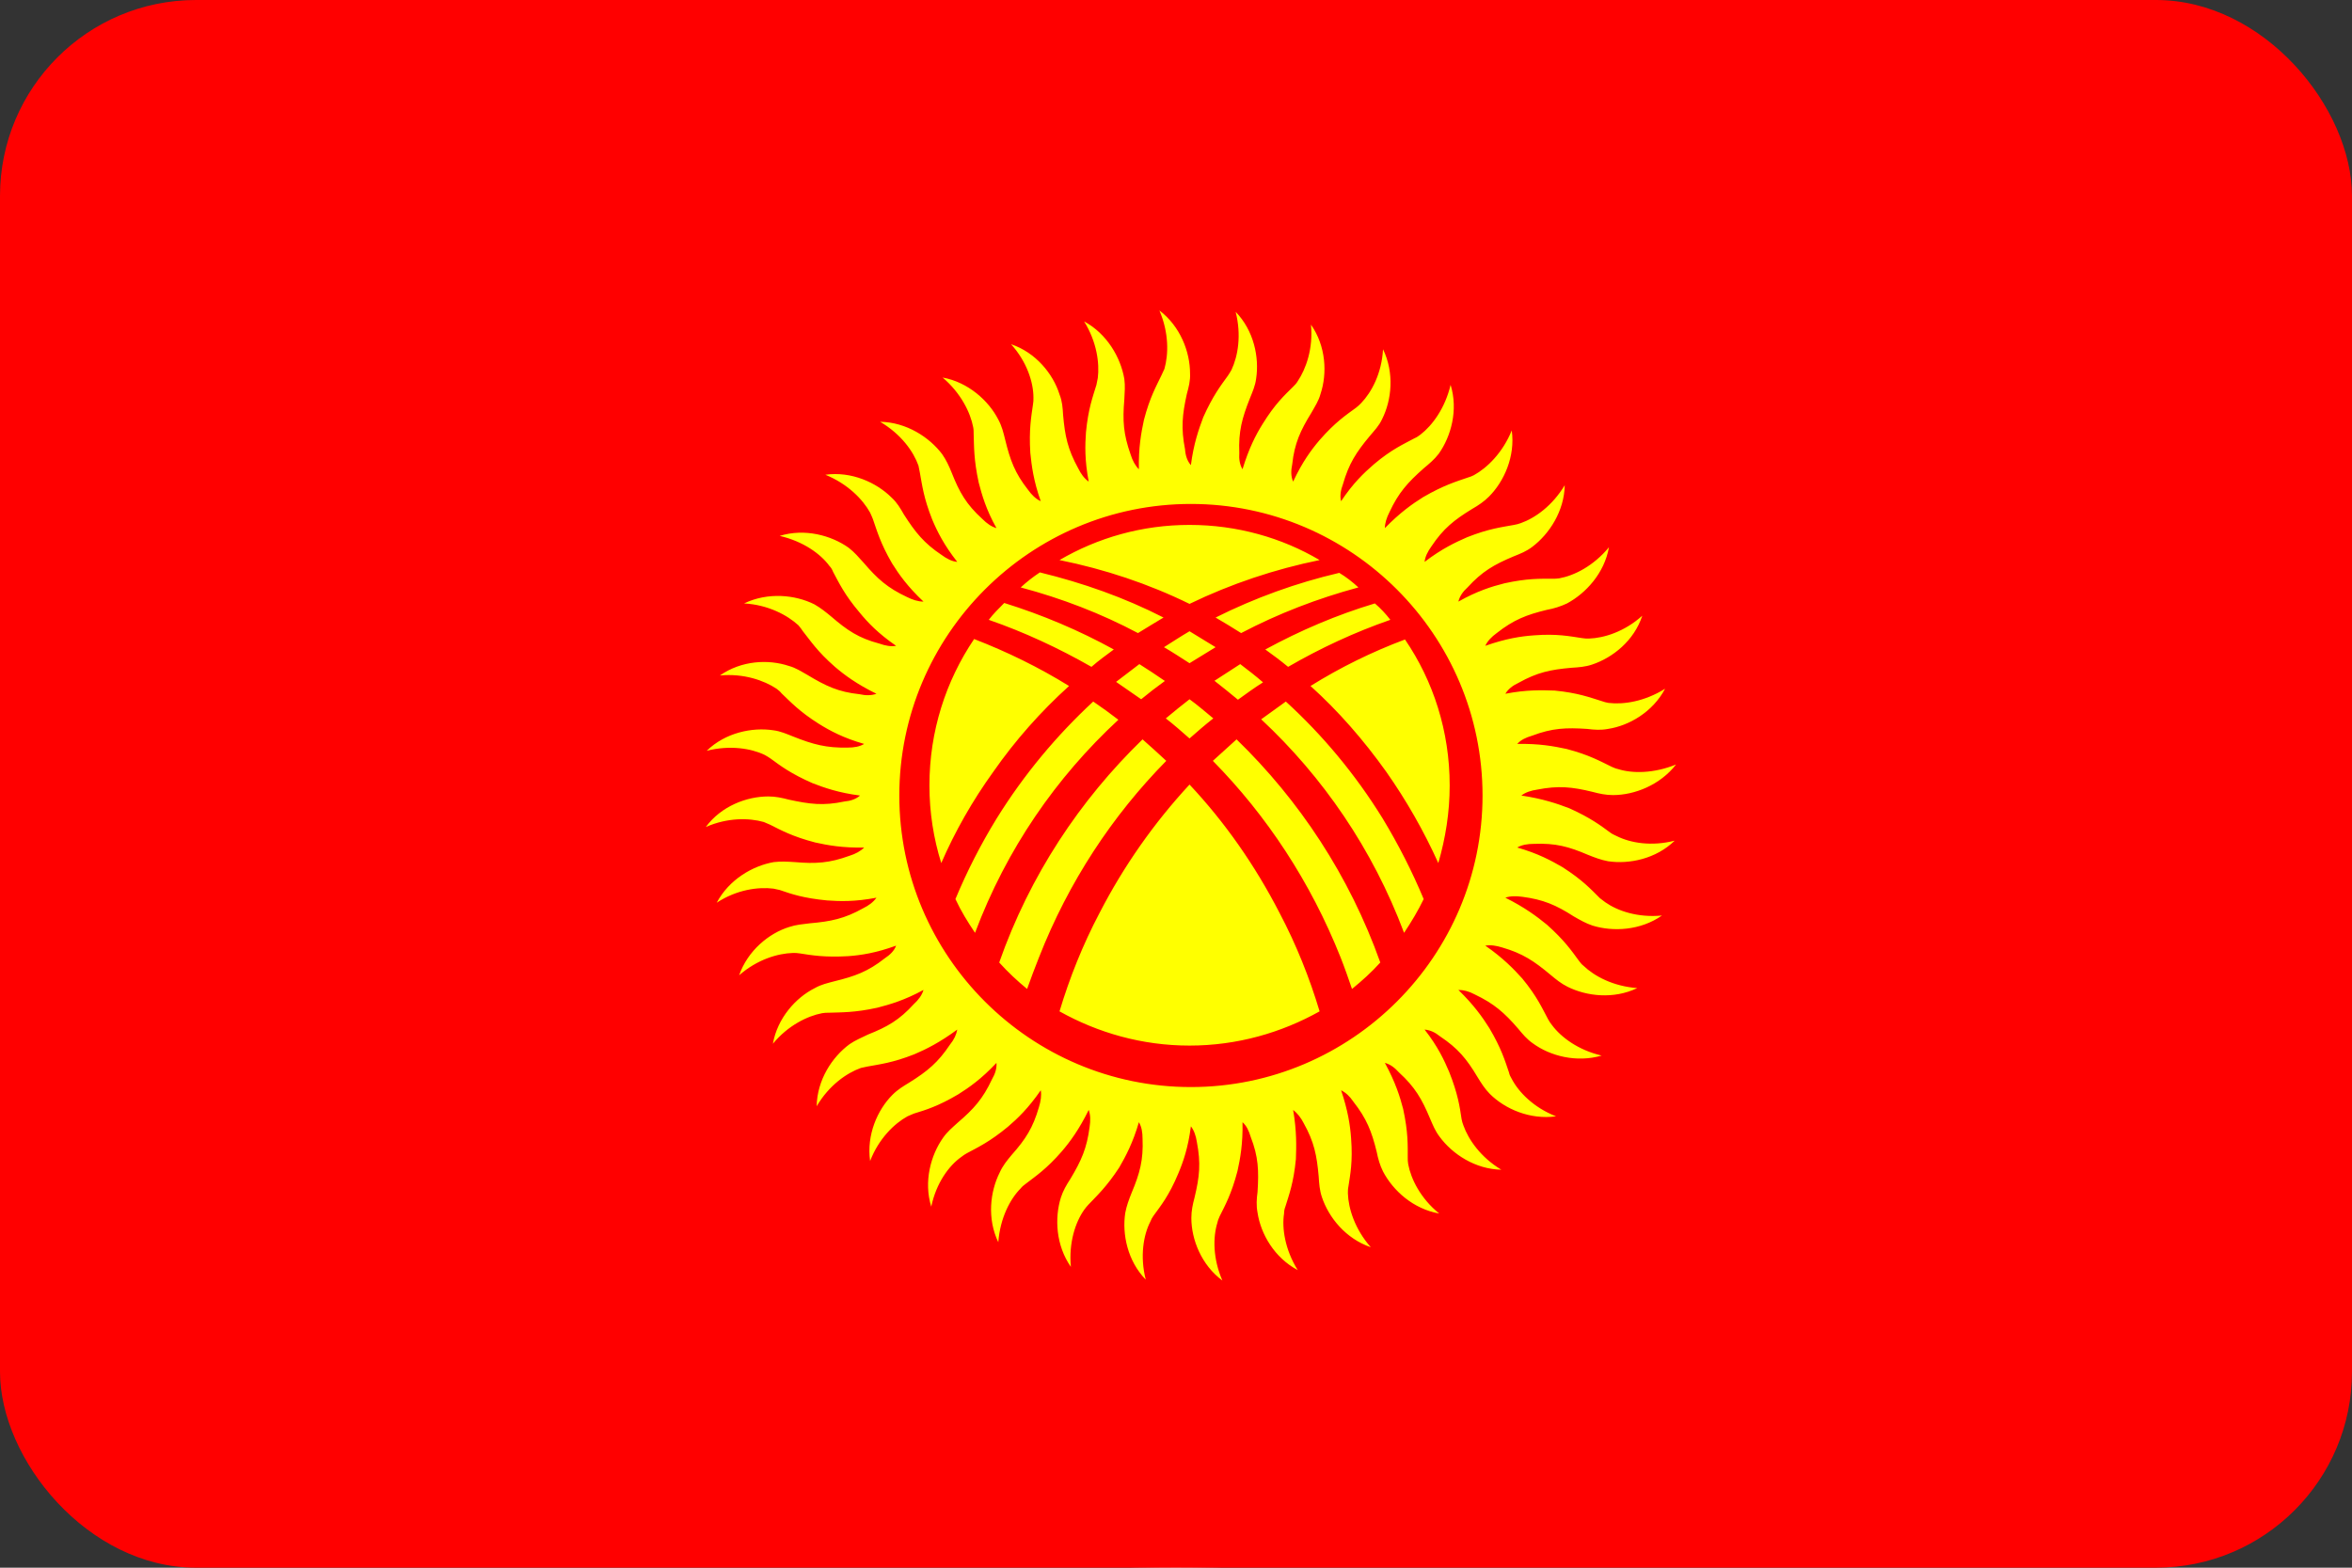 <svg width="36" height="24" viewBox="0 0 36 24" fill="none" xmlns="http://www.w3.org/2000/svg">
<rect x="0" y="0" width="36" height="24" fill="#333333" stroke="none"/>
<g clip-path="url(#clip0_131_10183)">
<ellipse cx="18" cy="12" rx="18" ry="12" fill="white"/>
<g clip-path="url(#clip1_131_10183)">
<path d="M-2.4 -0.193H38.85V24.557H-2.4V-0.193Z" fill="#FF0000"/>
<path d="M16.363 10.502C15.902 10.216 15.413 9.978 14.91 9.783C14.477 10.425 14.226 11.194 14.226 12.025C14.226 12.437 14.289 12.835 14.407 13.213C14.617 12.73 14.882 12.262 15.204 11.815C15.539 11.335 15.928 10.895 16.363 10.502ZM15.134 9.489C15.679 9.678 16.203 9.922 16.706 10.209C16.817 10.111 16.936 10.027 17.048 9.943C16.517 9.65 15.951 9.412 15.371 9.231C15.287 9.315 15.204 9.398 15.134 9.489ZM15.623 8.993C16.252 9.161 16.852 9.391 17.418 9.692C17.551 9.608 17.684 9.531 17.809 9.454C17.209 9.147 16.573 8.923 15.916 8.763C15.812 8.832 15.714 8.909 15.623 8.993ZM16.217 8.574C16.908 8.714 17.579 8.937 18.207 9.245C18.843 8.937 19.514 8.714 20.198 8.574C19.619 8.232 18.934 8.036 18.207 8.036C17.481 8.036 16.803 8.232 16.217 8.574ZM20.499 8.77C19.843 8.923 19.208 9.153 18.606 9.454C18.738 9.531 18.868 9.61 18.997 9.692C19.57 9.391 20.17 9.161 20.792 8.993C20.701 8.909 20.604 8.833 20.499 8.77L20.499 8.77ZM21.044 9.238C20.464 9.412 19.905 9.65 19.367 9.943C19.486 10.028 19.603 10.116 19.716 10.209C20.212 9.922 20.736 9.678 21.281 9.489C21.211 9.398 21.134 9.315 21.044 9.238ZM21.505 9.79C21 9.979 20.516 10.217 20.059 10.502C20.485 10.886 20.869 11.326 21.218 11.815C21.527 12.255 21.794 12.723 22.015 13.213C22.126 12.828 22.189 12.437 22.189 12.025C22.189 11.194 21.938 10.425 21.505 9.79ZM21.162 12.528C20.743 11.85 20.24 11.25 19.681 10.74L19.304 11.012C20.247 11.892 21.009 12.996 21.491 14.281C21.602 14.114 21.707 13.939 21.791 13.764C21.616 13.345 21.407 12.933 21.162 12.528ZM18.948 10.712C19.074 10.621 19.199 10.53 19.332 10.446C19.22 10.348 19.102 10.258 18.983 10.167L18.585 10.425H18.592C18.71 10.516 18.829 10.614 18.948 10.712V10.712ZM18.207 10.153L18.606 9.908L18.207 9.664C18.075 9.741 17.949 9.824 17.816 9.908C17.949 9.985 18.075 10.069 18.207 10.153ZM17.83 10.425C17.698 10.334 17.572 10.251 17.439 10.167L17.083 10.439L17.467 10.705C17.585 10.608 17.706 10.514 17.83 10.425ZM18.207 10.705C18.089 10.796 17.97 10.893 17.844 10.998C17.97 11.096 18.089 11.201 18.207 11.305C18.326 11.201 18.445 11.096 18.571 10.998C18.452 10.9 18.333 10.796 18.207 10.705ZM18.207 12.011C17.662 12.6 17.199 13.26 16.831 13.974C16.573 14.463 16.37 14.973 16.217 15.483C16.803 15.811 17.481 16.007 18.207 16.007C18.934 16.007 19.612 15.811 20.198 15.483C20.045 14.973 19.842 14.463 19.584 13.974C19.206 13.241 18.745 12.584 18.207 12.011ZM15.902 14.659C16.356 13.499 17.027 12.486 17.851 11.648C17.732 11.536 17.614 11.431 17.488 11.319C16.531 12.248 15.762 13.401 15.294 14.735C15.426 14.881 15.569 15.016 15.721 15.14C15.777 14.98 15.839 14.819 15.902 14.659ZM18.564 11.648C19.388 12.486 20.059 13.499 20.52 14.659C20.583 14.819 20.639 14.98 20.694 15.14C20.848 15.015 20.995 14.882 21.127 14.735C20.652 13.401 19.884 12.248 18.927 11.319L18.564 11.648V11.648ZM14.924 14.281C15.406 12.996 16.168 11.899 17.118 11.019C16.992 10.922 16.864 10.829 16.733 10.74C16.175 11.257 15.672 11.857 15.252 12.535C15.011 12.928 14.801 13.339 14.624 13.764C14.708 13.946 14.812 14.114 14.924 14.281ZM18.228 7.715C20.687 7.715 22.692 9.72 22.692 12.179C22.692 14.637 20.687 16.642 18.228 16.642C15.77 16.642 13.765 14.638 13.765 12.179C13.765 9.72 15.77 7.715 18.228 7.715ZM20.198 6.737C20.073 6.884 19.933 7.072 19.793 7.373C19.758 7.296 19.758 7.205 19.779 7.107C19.814 6.786 19.905 6.59 20.073 6.318C20.128 6.22 20.184 6.136 20.212 6.031C20.317 5.717 20.296 5.298 20.066 4.97C20.101 5.34 19.989 5.647 19.863 5.836C19.842 5.871 19.821 5.892 19.793 5.92C19.66 6.052 19.514 6.185 19.325 6.492C19.22 6.66 19.116 6.863 19.018 7.184C18.976 7.114 18.962 7.03 18.969 6.932C18.955 6.604 19.011 6.402 19.13 6.101C19.172 5.996 19.213 5.906 19.227 5.794C19.276 5.472 19.192 5.06 18.913 4.774C19.004 5.13 18.948 5.452 18.85 5.661C18.829 5.696 18.815 5.724 18.794 5.752C18.683 5.906 18.564 6.059 18.417 6.388C18.347 6.576 18.27 6.793 18.228 7.121C18.172 7.058 18.145 6.974 18.138 6.877C18.075 6.555 18.096 6.346 18.166 6.031C18.194 5.927 18.221 5.829 18.215 5.717C18.215 5.389 18.068 4.997 17.746 4.753C17.893 5.095 17.886 5.424 17.823 5.647C17.809 5.675 17.795 5.71 17.781 5.738C17.698 5.913 17.6 6.08 17.509 6.429C17.467 6.625 17.425 6.856 17.432 7.184C17.376 7.128 17.334 7.051 17.306 6.96C17.195 6.646 17.181 6.443 17.209 6.115C17.215 6.003 17.223 5.906 17.209 5.801C17.153 5.472 16.943 5.109 16.594 4.921C16.789 5.235 16.831 5.563 16.803 5.787L16.782 5.892C16.727 6.073 16.657 6.255 16.622 6.618C16.608 6.814 16.601 7.044 16.664 7.373C16.594 7.324 16.545 7.254 16.503 7.17C16.342 6.877 16.3 6.674 16.272 6.353C16.265 6.241 16.259 6.143 16.217 6.038C16.119 5.724 15.853 5.396 15.476 5.27C15.721 5.542 15.818 5.857 15.818 6.087C15.818 6.122 15.818 6.157 15.811 6.192C15.784 6.381 15.748 6.576 15.77 6.932C15.79 7.128 15.818 7.359 15.93 7.673C15.853 7.638 15.79 7.575 15.735 7.498C15.532 7.24 15.462 7.044 15.385 6.73C15.357 6.618 15.336 6.527 15.28 6.423C15.134 6.136 14.819 5.85 14.428 5.78C14.708 6.017 14.854 6.318 14.896 6.541C14.903 6.576 14.903 6.611 14.903 6.646C14.91 6.835 14.903 7.03 14.98 7.387C15.029 7.575 15.092 7.799 15.252 8.085C15.176 8.064 15.106 8.015 15.036 7.945C14.791 7.722 14.687 7.54 14.568 7.24C14.526 7.135 14.484 7.044 14.421 6.953C14.226 6.695 13.876 6.464 13.471 6.457C13.793 6.646 13.981 6.912 14.058 7.128L14.079 7.233C14.114 7.421 14.135 7.617 14.268 7.952C14.344 8.134 14.449 8.344 14.652 8.602C14.568 8.595 14.491 8.553 14.414 8.497C14.142 8.316 14.009 8.148 13.835 7.876C13.779 7.778 13.73 7.694 13.646 7.617C13.415 7.387 13.031 7.212 12.633 7.268C12.975 7.407 13.206 7.645 13.318 7.848C13.332 7.876 13.345 7.91 13.36 7.945C13.422 8.12 13.471 8.309 13.653 8.623C13.758 8.791 13.89 8.979 14.135 9.21C14.051 9.21 13.967 9.182 13.883 9.14C13.583 9 13.429 8.86 13.22 8.616C13.143 8.532 13.08 8.455 12.989 8.385C12.724 8.197 12.319 8.085 11.934 8.204C12.298 8.288 12.563 8.483 12.696 8.665C12.724 8.693 12.738 8.721 12.752 8.756C12.842 8.923 12.926 9.105 13.157 9.377C13.283 9.531 13.443 9.699 13.716 9.887C13.639 9.901 13.555 9.887 13.457 9.852C13.143 9.769 12.968 9.65 12.724 9.44C12.64 9.37 12.563 9.308 12.465 9.252C12.172 9.105 11.753 9.063 11.389 9.238C11.76 9.259 12.053 9.419 12.221 9.573C12.242 9.601 12.263 9.622 12.284 9.657C12.402 9.804 12.507 9.971 12.78 10.209C12.926 10.334 13.115 10.474 13.415 10.621C13.338 10.649 13.248 10.649 13.157 10.628C12.829 10.593 12.64 10.502 12.361 10.334C12.263 10.279 12.179 10.223 12.074 10.195C11.76 10.09 11.348 10.111 11.019 10.341C11.383 10.306 11.697 10.418 11.886 10.544C11.913 10.565 11.941 10.586 11.962 10.614C12.102 10.747 12.235 10.893 12.535 11.082C12.703 11.187 12.912 11.299 13.227 11.389C13.157 11.431 13.073 11.445 12.975 11.445C12.647 11.452 12.444 11.396 12.144 11.277C12.039 11.236 11.948 11.194 11.837 11.18C11.515 11.131 11.103 11.215 10.817 11.494C11.173 11.403 11.501 11.459 11.704 11.557C11.739 11.578 11.767 11.592 11.795 11.613C11.948 11.725 12.102 11.843 12.437 11.99C12.619 12.06 12.835 12.137 13.164 12.179C13.101 12.235 13.017 12.262 12.926 12.27C12.598 12.339 12.396 12.311 12.074 12.242C11.969 12.214 11.871 12.193 11.76 12.193C11.431 12.193 11.04 12.339 10.803 12.661C11.138 12.514 11.466 12.521 11.69 12.584C11.725 12.598 11.753 12.612 11.788 12.626C11.955 12.71 12.13 12.807 12.479 12.898C12.668 12.94 12.898 12.982 13.227 12.975C13.171 13.031 13.094 13.073 13.003 13.101C12.696 13.213 12.486 13.226 12.165 13.198C12.053 13.191 11.955 13.185 11.844 13.198C11.522 13.254 11.159 13.464 10.97 13.82C11.278 13.618 11.606 13.576 11.837 13.604L11.934 13.625C12.116 13.688 12.298 13.75 12.661 13.785C12.857 13.799 13.087 13.806 13.415 13.743C13.366 13.813 13.297 13.862 13.213 13.904C12.926 14.065 12.717 14.107 12.395 14.135C12.284 14.149 12.186 14.156 12.081 14.191C11.767 14.288 11.445 14.554 11.313 14.931C11.592 14.687 11.906 14.596 12.137 14.589C12.172 14.589 12.207 14.589 12.242 14.596C12.423 14.624 12.619 14.659 12.982 14.638C13.178 14.624 13.408 14.589 13.716 14.477C13.688 14.554 13.625 14.617 13.541 14.672C13.283 14.875 13.087 14.945 12.773 15.022C12.668 15.05 12.57 15.071 12.472 15.127C12.179 15.273 11.899 15.588 11.83 15.979C12.06 15.699 12.361 15.553 12.584 15.511C12.619 15.504 12.654 15.504 12.689 15.504C12.877 15.497 13.08 15.504 13.429 15.427C13.618 15.378 13.841 15.315 14.135 15.155C14.114 15.231 14.058 15.308 13.988 15.371C13.765 15.616 13.583 15.72 13.283 15.839C13.185 15.888 13.094 15.923 13.003 15.986C12.738 16.181 12.507 16.531 12.5 16.936C12.689 16.614 12.961 16.426 13.178 16.349L13.276 16.328C13.464 16.293 13.66 16.272 13.995 16.14C14.177 16.063 14.386 15.958 14.652 15.762C14.638 15.839 14.603 15.916 14.54 15.993C14.358 16.265 14.198 16.398 13.918 16.573C13.828 16.628 13.744 16.677 13.66 16.761C13.429 16.992 13.262 17.376 13.318 17.774C13.45 17.432 13.688 17.201 13.89 17.09C13.925 17.076 13.953 17.062 13.988 17.048C14.17 16.992 14.358 16.936 14.666 16.754C14.833 16.649 15.022 16.517 15.252 16.272C15.259 16.356 15.232 16.44 15.183 16.524C15.043 16.824 14.903 16.978 14.659 17.187C14.575 17.264 14.498 17.327 14.435 17.418C14.247 17.683 14.135 18.088 14.254 18.473C14.33 18.109 14.526 17.844 14.715 17.711C14.743 17.69 14.771 17.669 14.799 17.655C14.966 17.565 15.148 17.481 15.427 17.25C15.574 17.125 15.742 16.964 15.93 16.691C15.944 16.768 15.93 16.859 15.902 16.95C15.811 17.264 15.7 17.439 15.483 17.683C15.413 17.767 15.35 17.844 15.302 17.949C15.155 18.242 15.106 18.654 15.28 19.018C15.308 18.647 15.462 18.354 15.623 18.193C15.644 18.165 15.672 18.144 15.7 18.123C15.853 18.005 16.014 17.9 16.252 17.627C16.377 17.481 16.517 17.292 16.664 16.992C16.692 17.069 16.692 17.159 16.678 17.25C16.636 17.578 16.552 17.767 16.384 18.047C16.321 18.144 16.272 18.228 16.238 18.333C16.14 18.647 16.161 19.066 16.391 19.395C16.356 19.024 16.461 18.71 16.594 18.522C16.615 18.494 16.636 18.466 16.657 18.445C16.789 18.305 16.936 18.172 17.132 17.872C17.229 17.704 17.341 17.495 17.432 17.18C17.474 17.25 17.488 17.334 17.488 17.432C17.502 17.76 17.446 17.963 17.32 18.263C17.278 18.368 17.244 18.459 17.223 18.57C17.174 18.892 17.257 19.304 17.537 19.59C17.446 19.234 17.502 18.906 17.607 18.703C17.621 18.668 17.635 18.64 17.656 18.612C17.767 18.459 17.893 18.305 18.033 17.97C18.11 17.788 18.186 17.572 18.228 17.243C18.277 17.306 18.305 17.39 18.319 17.481C18.382 17.809 18.361 18.012 18.284 18.333C18.256 18.438 18.235 18.535 18.235 18.647C18.235 18.976 18.389 19.367 18.71 19.604C18.564 19.269 18.564 18.941 18.634 18.717C18.641 18.682 18.654 18.654 18.669 18.619C18.752 18.452 18.85 18.277 18.941 17.928C18.983 17.739 19.025 17.509 19.018 17.18C19.081 17.236 19.116 17.313 19.143 17.404C19.262 17.711 19.269 17.921 19.248 18.249C19.234 18.354 19.227 18.452 19.248 18.564C19.297 18.892 19.507 19.255 19.863 19.444C19.667 19.129 19.619 18.801 19.654 18.578C19.654 18.543 19.66 18.508 19.674 18.473C19.73 18.291 19.8 18.109 19.835 17.746C19.842 17.551 19.849 17.32 19.793 16.992C19.856 17.041 19.912 17.11 19.954 17.194C20.115 17.481 20.156 17.69 20.184 18.012C20.191 18.123 20.198 18.221 20.233 18.326C20.338 18.64 20.597 18.962 20.981 19.094C20.736 18.815 20.639 18.501 20.631 18.27C20.631 18.235 20.631 18.2 20.639 18.165C20.666 17.984 20.708 17.788 20.68 17.425C20.666 17.229 20.631 16.999 20.527 16.691C20.597 16.726 20.659 16.782 20.715 16.866C20.918 17.125 20.995 17.32 21.072 17.634C21.093 17.739 21.12 17.837 21.169 17.935C21.323 18.228 21.63 18.508 22.029 18.578C21.742 18.347 21.596 18.047 21.554 17.823C21.547 17.788 21.547 17.753 21.547 17.718C21.547 17.53 21.554 17.334 21.477 16.978C21.428 16.789 21.358 16.566 21.197 16.272C21.281 16.293 21.351 16.349 21.414 16.419C21.658 16.642 21.763 16.824 21.889 17.125C21.931 17.222 21.966 17.313 22.036 17.404C22.231 17.669 22.581 17.9 22.979 17.907C22.664 17.718 22.476 17.446 22.399 17.229C22.385 17.194 22.378 17.166 22.371 17.131C22.343 16.943 22.315 16.747 22.182 16.412C22.105 16.23 22.008 16.021 21.805 15.762C21.889 15.769 21.966 15.804 22.043 15.867C22.315 16.049 22.448 16.209 22.615 16.489C22.671 16.58 22.727 16.67 22.804 16.747C23.035 16.978 23.419 17.145 23.817 17.09C23.475 16.957 23.244 16.719 23.139 16.517C23.118 16.482 23.104 16.454 23.097 16.419C23.035 16.237 22.979 16.049 22.797 15.741C22.692 15.574 22.559 15.385 22.322 15.155C22.399 15.155 22.483 15.175 22.573 15.224C22.867 15.364 23.027 15.504 23.237 15.748C23.307 15.832 23.37 15.909 23.461 15.972C23.726 16.167 24.131 16.272 24.515 16.16C24.159 16.077 23.894 15.881 23.754 15.692C23.733 15.665 23.712 15.636 23.698 15.609C23.607 15.441 23.53 15.259 23.3 14.98C23.167 14.833 23.007 14.666 22.734 14.477C22.818 14.463 22.902 14.477 22.993 14.505C23.307 14.596 23.482 14.714 23.733 14.924C23.817 14.994 23.894 15.057 23.992 15.106C24.285 15.252 24.697 15.301 25.06 15.127C24.69 15.099 24.404 14.945 24.236 14.784C24.208 14.763 24.187 14.735 24.166 14.707C24.054 14.554 23.943 14.393 23.677 14.156C23.523 14.03 23.335 13.89 23.041 13.743C23.118 13.716 23.202 13.716 23.3 13.729C23.621 13.771 23.817 13.855 24.089 14.03C24.187 14.086 24.271 14.135 24.376 14.17C24.69 14.267 25.109 14.246 25.438 14.016C25.067 14.051 24.76 13.946 24.571 13.813L24.488 13.75C24.355 13.618 24.222 13.471 23.915 13.275C23.747 13.178 23.544 13.066 23.223 12.975C23.293 12.933 23.384 12.919 23.475 12.919C23.81 12.905 24.012 12.961 24.306 13.087C24.411 13.129 24.502 13.164 24.613 13.185C24.935 13.233 25.347 13.15 25.633 12.87C25.277 12.961 24.956 12.905 24.746 12.8C24.718 12.786 24.683 12.772 24.655 12.752C24.502 12.64 24.348 12.521 24.02 12.374C23.838 12.304 23.614 12.228 23.286 12.179C23.349 12.13 23.433 12.102 23.53 12.088C23.852 12.025 24.061 12.046 24.376 12.123C24.48 12.151 24.578 12.172 24.69 12.172C25.018 12.172 25.41 12.018 25.654 11.704C25.312 11.843 24.983 11.843 24.767 11.774C24.732 11.767 24.697 11.752 24.669 11.739C24.494 11.655 24.327 11.557 23.978 11.466C23.782 11.424 23.558 11.382 23.223 11.389C23.279 11.326 23.356 11.291 23.447 11.264C23.761 11.145 23.971 11.138 24.292 11.159C24.404 11.173 24.502 11.18 24.613 11.159C24.935 11.11 25.298 10.9 25.486 10.544C25.172 10.74 24.851 10.789 24.62 10.761C24.585 10.754 24.55 10.747 24.515 10.733C24.334 10.677 24.152 10.607 23.796 10.572C23.6 10.565 23.363 10.558 23.041 10.621C23.083 10.551 23.153 10.495 23.244 10.453C23.53 10.293 23.733 10.251 24.054 10.223C24.166 10.216 24.264 10.209 24.369 10.174C24.683 10.069 25.011 9.811 25.137 9.426C24.865 9.671 24.55 9.769 24.32 9.776C24.285 9.776 24.25 9.776 24.215 9.769C24.026 9.741 23.831 9.699 23.475 9.727C23.279 9.741 23.049 9.776 22.734 9.887C22.769 9.811 22.832 9.748 22.909 9.692C23.167 9.489 23.363 9.412 23.677 9.336C23.784 9.317 23.887 9.284 23.985 9.238C24.271 9.084 24.557 8.777 24.627 8.378C24.39 8.665 24.096 8.812 23.866 8.854C23.831 8.86 23.796 8.86 23.761 8.86C23.572 8.86 23.377 8.853 23.027 8.93C22.832 8.979 22.608 9.049 22.322 9.21C22.343 9.126 22.392 9.056 22.462 8.993C22.685 8.749 22.867 8.644 23.167 8.518C23.272 8.476 23.363 8.441 23.454 8.371C23.712 8.176 23.943 7.827 23.95 7.428C23.761 7.743 23.496 7.931 23.279 8.008C23.244 8.022 23.209 8.029 23.174 8.036C22.986 8.071 22.79 8.092 22.455 8.225C22.28 8.302 22.07 8.399 21.805 8.602C21.812 8.525 21.854 8.441 21.91 8.364C22.091 8.092 22.259 7.959 22.532 7.792C22.629 7.736 22.713 7.68 22.79 7.603C23.02 7.373 23.195 6.988 23.139 6.59C23 6.932 22.762 7.163 22.559 7.275C22.532 7.289 22.497 7.303 22.469 7.31C22.287 7.373 22.098 7.428 21.784 7.61C21.616 7.715 21.428 7.848 21.197 8.085C21.197 8.008 21.225 7.924 21.267 7.841C21.407 7.54 21.547 7.387 21.791 7.17C21.875 7.1 21.952 7.037 22.022 6.946C22.21 6.681 22.322 6.276 22.203 5.892C22.119 6.248 21.924 6.513 21.742 6.653C21.714 6.674 21.686 6.695 21.651 6.709C21.484 6.8 21.302 6.877 21.03 7.107C20.876 7.24 20.708 7.4 20.527 7.673C20.506 7.596 20.52 7.505 20.555 7.414C20.645 7.1 20.757 6.925 20.967 6.674C21.037 6.59 21.107 6.52 21.155 6.416C21.302 6.122 21.344 5.71 21.169 5.347C21.148 5.717 20.995 6.003 20.834 6.171C20.806 6.199 20.785 6.22 20.757 6.241C20.604 6.353 20.436 6.464 20.198 6.737Z" fill="#FFFF00"/>
</g>
</g>
<defs>
<clipPath id="clip0_131_10183">
<rect width="36" height="24" rx="3" fill="white"/>
</clipPath>
<clipPath id="clip1_131_10183">
<rect width="41.25" height="24.75" fill="white" transform="translate(-2.4 -0.193)"/>
</clipPath>
</defs>
</svg>
